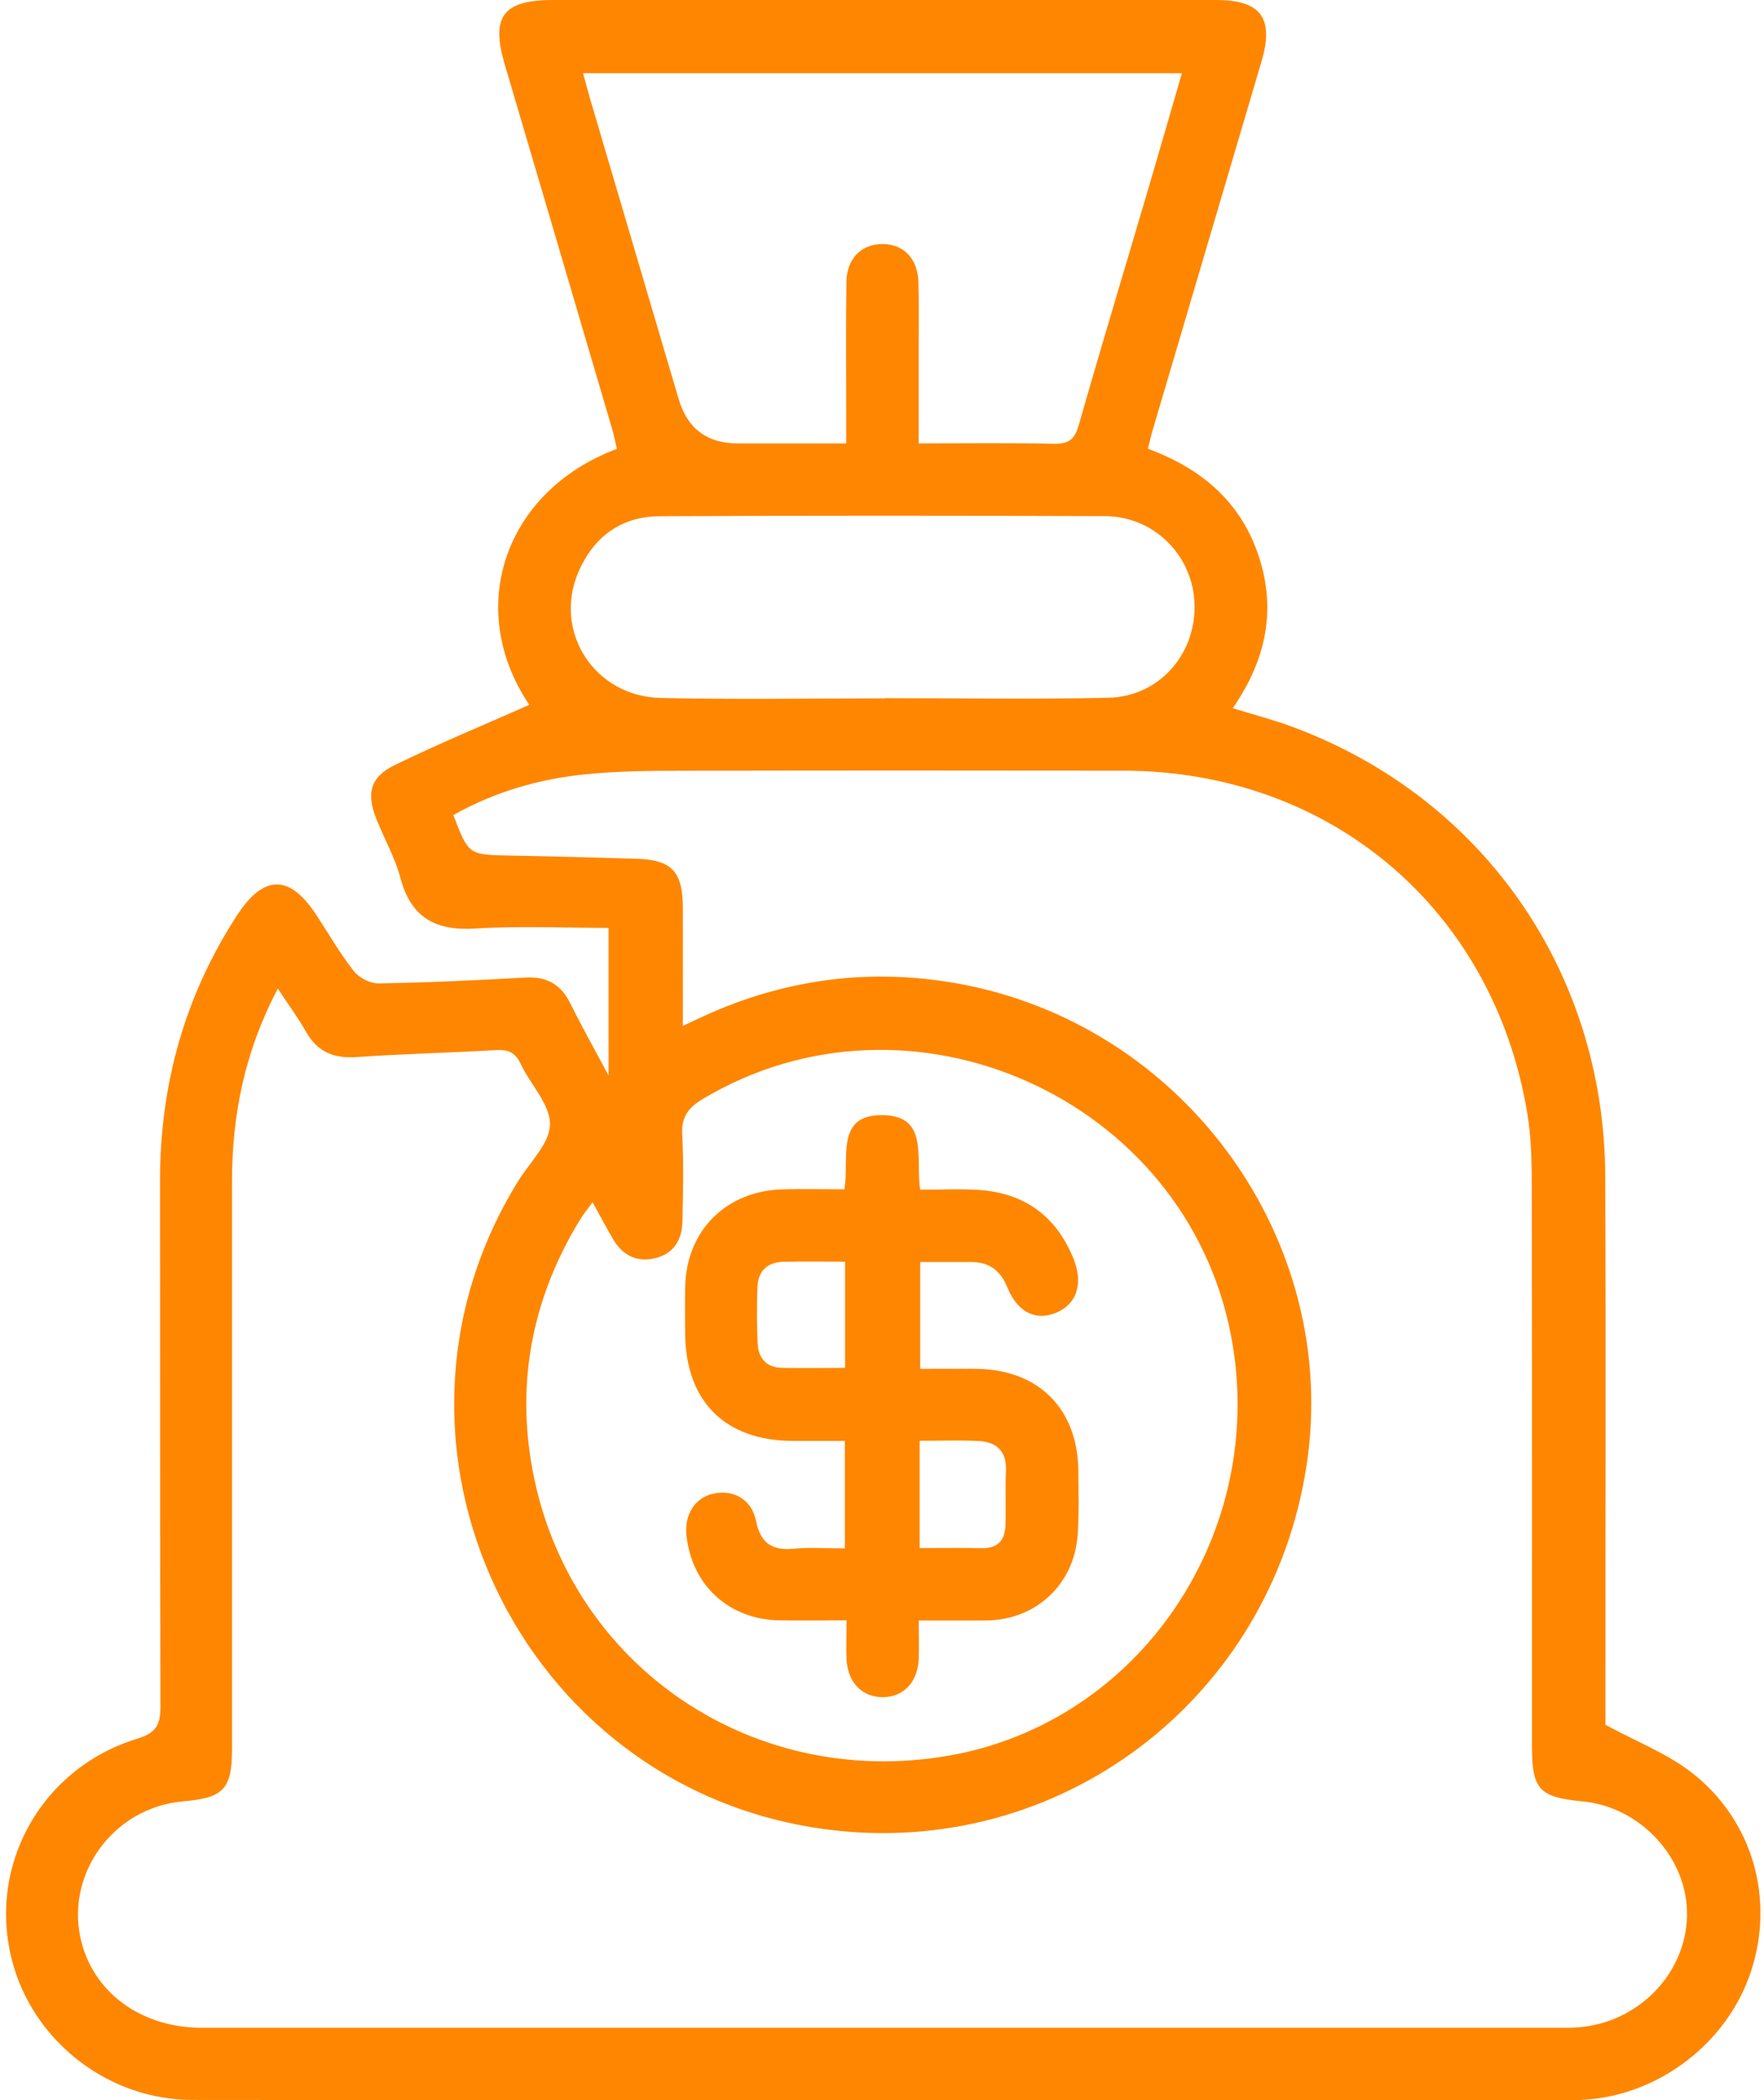 <svg width="42" height="50" viewBox="0 0 42 50" fill="none" xmlns="http://www.w3.org/2000/svg">
<g clip-path="url(#clip0_56_710)">
<path d="M12.602 16.779C11.07 14.512 11.989 11.7 14.687 10.687C14.654 10.542 14.627 10.388 14.582 10.239C13.728 7.332 12.871 4.426 12.014 1.522C11.683 0.391 11.979 0 13.175 0C18.435 0 23.695 0 28.955 0C30.023 0 30.34 0.431 30.036 1.462C29.174 4.386 28.31 7.307 27.448 10.229C27.408 10.363 27.376 10.503 27.331 10.684C28.596 11.15 29.543 11.942 29.971 13.245C30.394 14.535 30.14 15.72 29.351 16.861C29.814 17.003 30.255 17.12 30.681 17.272C35.258 18.923 38.202 23.095 38.22 28.006C38.237 32.19 38.222 36.374 38.225 40.558C38.225 40.77 38.225 40.984 38.225 41.064C38.974 41.47 39.689 41.746 40.269 42.195C41.736 43.33 42.259 45.208 41.691 46.934C41.131 48.638 39.497 49.89 37.702 49.992C37.629 49.998 37.557 50 37.487 50C26.519 50 15.548 50.008 4.58 49.995C2.625 49.995 0.886 48.668 0.334 46.844C-0.364 44.536 0.921 42.11 3.275 41.393C3.741 41.251 3.823 41.037 3.82 40.611C3.808 36.444 3.815 32.277 3.81 28.113C3.81 25.829 4.393 23.717 5.641 21.797C6.276 20.818 6.891 20.811 7.524 21.772C7.82 22.223 8.089 22.691 8.42 23.115C8.547 23.277 8.814 23.419 9.013 23.413C10.179 23.394 11.344 23.339 12.51 23.274C13.023 23.244 13.362 23.441 13.586 23.902C13.845 24.43 14.136 24.943 14.49 25.608V22.091C13.431 22.091 12.375 22.041 11.327 22.106C10.378 22.166 9.788 21.857 9.534 20.903C9.407 20.422 9.153 19.977 8.966 19.511C8.717 18.888 8.809 18.502 9.407 18.211C10.448 17.703 11.524 17.259 12.602 16.781V16.779ZM16.253 24.427C16.477 24.323 16.634 24.248 16.791 24.176C18.711 23.306 20.716 23.045 22.786 23.413C28.2 24.38 31.924 29.53 31.109 34.885C30.26 40.469 25.214 44.287 19.66 43.552C12.353 42.583 8.46 34.364 12.345 28.108C12.622 27.665 13.093 27.214 13.095 26.766C13.098 26.293 12.632 25.824 12.403 25.339C12.276 25.067 12.111 24.983 11.82 25C10.709 25.065 9.596 25.09 8.485 25.167C7.94 25.204 7.551 25.04 7.28 24.554C7.093 24.221 6.861 23.912 6.615 23.536C5.828 25.03 5.524 26.542 5.524 28.126C5.524 32.633 5.524 37.141 5.524 41.649C5.524 42.591 5.32 42.805 4.373 42.885C2.662 43.029 1.492 44.693 1.96 46.314C2.304 47.499 3.414 48.277 4.802 48.277C15.611 48.279 26.419 48.277 37.228 48.277C37.336 48.277 37.445 48.277 37.552 48.269C38.992 48.172 40.142 46.999 40.167 45.607C40.192 44.247 39.069 43.019 37.679 42.887C36.651 42.79 36.476 42.603 36.476 41.584C36.476 37.166 36.479 32.748 36.471 28.33C36.471 27.72 36.464 27.102 36.364 26.504C35.557 21.643 31.672 18.355 26.746 18.348C23.244 18.343 19.742 18.343 16.243 18.35C15.471 18.35 14.697 18.358 13.932 18.435C12.824 18.547 11.768 18.856 10.794 19.406C11.157 20.355 11.157 20.35 12.134 20.37C13.14 20.387 14.144 20.415 15.15 20.445C15.994 20.47 16.253 20.746 16.258 21.608C16.261 22.522 16.258 23.433 16.258 24.432L16.253 24.427ZM14.109 28.624C13.989 28.786 13.902 28.893 13.83 29.007C12.732 30.788 12.308 32.723 12.642 34.785C13.409 39.535 17.81 42.626 22.576 41.801C27.147 41.012 30.198 36.486 29.313 31.814C28.238 26.138 21.665 23.199 16.716 26.175C16.365 26.387 16.221 26.614 16.243 27.027C16.28 27.707 16.263 28.392 16.248 29.075C16.241 29.508 16.049 29.847 15.601 29.954C15.165 30.061 14.826 29.889 14.599 29.505C14.438 29.231 14.29 28.95 14.109 28.624ZM13.882 1.743C13.947 1.977 13.999 2.182 14.059 2.383C14.759 4.754 15.459 7.125 16.158 9.499C16.366 10.205 16.835 10.557 17.566 10.557C18.42 10.557 19.272 10.557 20.148 10.557C20.148 10.261 20.148 10.047 20.148 9.833C20.148 8.792 20.138 7.751 20.153 6.71C20.161 6.154 20.512 5.808 21.012 5.81C21.513 5.81 21.852 6.157 21.867 6.717C21.882 7.237 21.872 7.758 21.872 8.279C21.872 9.026 21.872 9.773 21.872 10.557C22.995 10.557 24.051 10.542 25.107 10.565C25.463 10.572 25.593 10.445 25.687 10.112C26.228 8.216 26.8 6.331 27.356 4.441C27.617 3.554 27.874 2.662 28.14 1.743H13.88H13.882ZM21.065 16.627C21.065 16.627 21.065 16.624 21.065 16.622C22.84 16.622 24.619 16.652 26.395 16.612C27.585 16.584 28.462 15.596 28.442 14.415C28.424 13.247 27.493 12.293 26.307 12.288C22.771 12.276 19.237 12.273 15.7 12.291C14.791 12.296 14.136 12.779 13.775 13.611C13.16 15.035 14.149 16.582 15.732 16.617C17.508 16.657 19.287 16.627 21.062 16.627H21.065Z" fill="#FF8600"/>
<path d="M20.104 28.32C20.233 27.583 19.869 26.527 21.03 26.549C22.126 26.572 21.792 27.59 21.909 28.325C22.38 28.325 22.843 28.3 23.304 28.33C24.392 28.402 25.152 28.955 25.56 29.969C25.799 30.561 25.637 31.044 25.157 31.249C24.666 31.458 24.228 31.249 23.984 30.648C23.822 30.25 23.553 30.046 23.127 30.046C22.733 30.046 22.34 30.046 21.909 30.046V32.589C22.362 32.589 22.803 32.584 23.247 32.589C24.729 32.608 25.66 33.538 25.675 35.017C25.68 35.52 25.692 36.023 25.66 36.524C25.58 37.727 24.661 38.576 23.463 38.581C22.963 38.581 22.462 38.581 21.874 38.581C21.874 38.902 21.884 39.201 21.874 39.495C21.852 40.05 21.513 40.404 21.018 40.406C20.524 40.406 20.181 40.055 20.156 39.5C20.143 39.216 20.156 38.929 20.156 38.578C19.603 38.578 19.087 38.583 18.574 38.578C17.361 38.566 16.46 37.739 16.343 36.536C16.296 36.048 16.557 35.652 16.988 35.56C17.461 35.458 17.897 35.697 17.999 36.205C18.106 36.738 18.378 36.922 18.898 36.872C19.289 36.835 19.685 36.865 20.116 36.865V34.305C19.7 34.305 19.274 34.307 18.851 34.305C17.252 34.29 16.325 33.356 16.313 31.744C16.31 31.386 16.308 31.027 16.313 30.666C16.33 29.301 17.287 28.342 18.662 28.315C19.127 28.305 19.593 28.315 20.108 28.315L20.104 28.32ZM20.123 30.038C19.603 30.038 19.125 30.028 18.644 30.041C18.263 30.051 18.046 30.27 18.034 30.648C18.019 31.094 18.019 31.543 18.039 31.988C18.056 32.335 18.248 32.559 18.617 32.566C19.11 32.576 19.605 32.566 20.121 32.566V30.036L20.123 30.038ZM21.897 34.305V36.857C22.402 36.857 22.883 36.847 23.361 36.86C23.747 36.87 23.929 36.681 23.939 36.317C23.954 35.889 23.931 35.458 23.951 35.029C23.974 34.551 23.73 34.327 23.289 34.307C22.846 34.285 22.4 34.302 21.897 34.302V34.305Z" fill="#FF8600"/>
</g>
<defs>
<clipPath id="clip0_56_710">
<rect width="41.771" height="50" fill="white" transform="translate(0.142)"/>
</clipPath>
</defs>
</svg>
